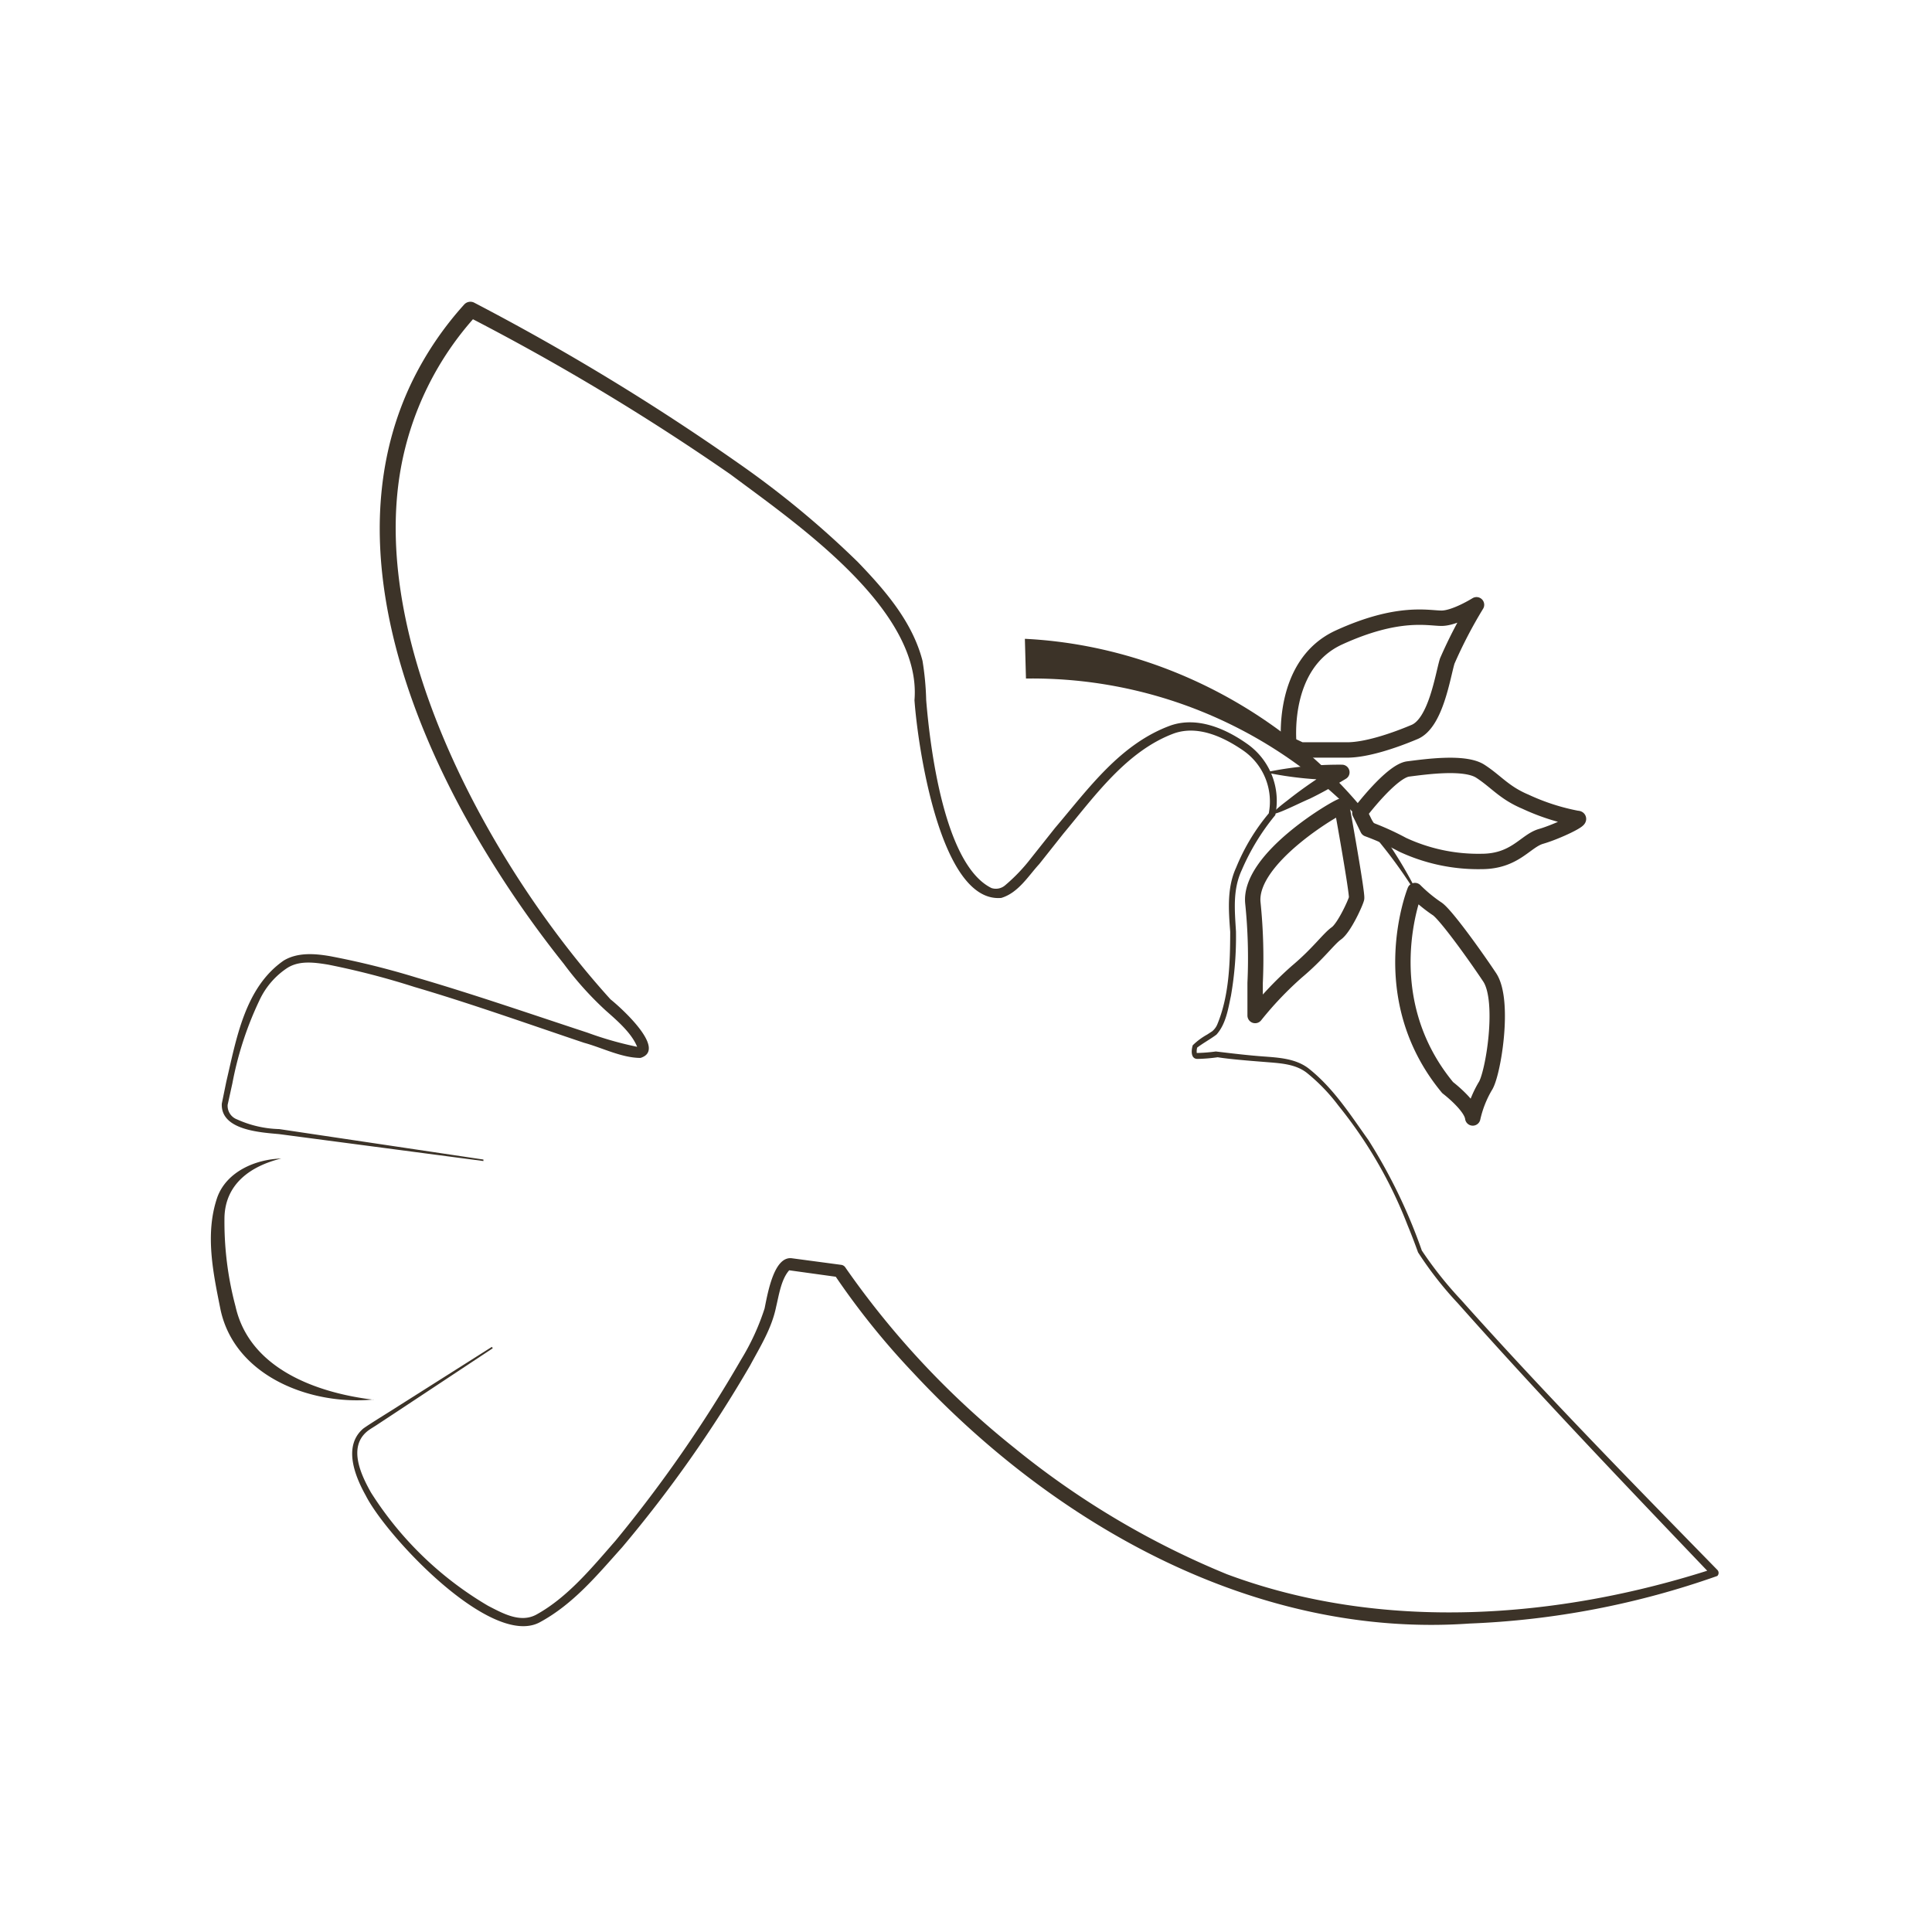 <svg xmlns="http://www.w3.org/2000/svg" viewBox="0 0 231 231"><defs><style>.cls-1,.cls-3{fill:none;}.cls-1{isolation:isolate;opacity:0.9;}.cls-2{fill:#3c3328;}.cls-3{stroke:#3c3328;stroke-linejoin:round;stroke-width:1.84px;}</style></defs><g id="Livello_2" data-name="Livello 2"><g id="Livello_1-2" data-name="Livello 1"><rect id="Rettangolo_44-2" data-name="Rettangolo 44-2" class="cls-1" width="231" height="231"/><rect id="Rettangolo_44-2-2" data-name="Rettangolo 44-2" class="cls-1" width="231" height="231"/><path class="cls-2" d="M44.66,167.33c-7.39.74-16.56-2.7-18.29-10.73-.88-4.39-1.89-9.06-.39-13.44,1.13-3.11,4.61-4.55,7.64-4.64-3.62.89-6.66,3-6.78,7a39.13,39.13,0,0,0,1.32,10.68c1.66,7.42,9.62,10.33,16.5,11.16Z"/><path class="cls-2" d="M58.91,161.21l-11,7.28-2.76,1.82c-.45.31-1,.6-1.35.92-2.15,1.91-.62,5.14.56,7.23a41.38,41.38,0,0,0,14,13.54c1.77.91,3.85,2.09,5.77,1.05,3.74-2.06,6.65-5.62,9.46-8.83a159.52,159.52,0,0,0,15-21.63,28.31,28.31,0,0,0,2.83-6.15c.4-2,1.15-6.22,3.23-6l5.92.79a.71.71,0,0,1,.53.35,102.49,102.49,0,0,0,20.2,21.55,100.57,100.57,0,0,0,25.39,15.09c18.55,6.93,39.59,5.38,58.2-.66l-.19.85c-10.25-10.74-20.52-21.46-30.38-32.57a43.17,43.17,0,0,1-4.77-6.1c-.4-1.1-.8-2.16-1.25-3.24a53.27,53.27,0,0,0-8.29-14.33,22,22,0,0,0-3.79-3.92c-1.44-1.1-3.33-1.13-5.17-1.29-1.67-.13-4.13-.33-5.46-.55a19.26,19.26,0,0,1-2.41.2c-.87,0-.73-1.12-.57-1.63a8,8,0,0,1,1.72-1.28l.4-.26.2-.13a2.18,2.18,0,0,0,.6-.79c1.44-3.44,1.55-7.41,1.56-11.1-.19-2.58-.41-5.27.71-7.69a24.41,24.41,0,0,1,3.9-6.48,7.42,7.42,0,0,0-3.12-7.56c-2.33-1.59-5.36-3-8.21-2-5.66,2.1-9.48,7.49-13.24,12l-2.87,3.62c-1.3,1.41-2.5,3.44-4.54,4.05-7.3.65-10-18.22-10.38-23.64.9-10.86-14.11-21.11-22-27a280.73,280.73,0,0,0-31.47-18.9L57,37.67A36.83,36.83,0,0,0,47.9,56.13C44.15,77.46,59,104.06,73,119.49c1.16.92,6.84,6,3.58,7-2.24,0-4.61-1.23-6.75-1.81C63.05,122.4,56.33,120,49.53,118a93.5,93.5,0,0,0-10.28-2.66c-1.74-.29-3.47-.5-4.88.38a9.36,9.36,0,0,0-3.3,3.78,40.45,40.45,0,0,0-3.28,10l-.57,2.59a1.73,1.73,0,0,0,1.12,1.75A13,13,0,0,0,33.39,135l24.41,3.64,0,.18-24.43-3.22c-2.33-.21-7-.5-6.85-3.64l.54-2.64c1.2-5.09,2.21-11.25,6.86-14.47,1.65-1,3.72-.84,5.52-.53a96.46,96.46,0,0,1,10.44,2.59c6.85,2,13.6,4.34,20.36,6.56a41.42,41.42,0,0,0,6.08,1.72s0,0,0,0a.41.41,0,0,0-.08.13c-.62-1.73-2.43-3.27-3.83-4.51a39.07,39.07,0,0,1-5-5.57A127,127,0,0,1,55.45,97.34C47,81.86,41.12,62.2,49.38,45.4a39.62,39.62,0,0,1,6.13-9,1,1,0,0,1,1.17-.22,281.49,281.49,0,0,1,31.6,19.2,112.13,112.13,0,0,1,14.3,11.83c3.23,3.36,6.52,7.13,7.72,11.8a34.1,34.1,0,0,1,.44,4.7c.47,5.77,2.19,19.72,7.81,22.47a1.69,1.69,0,0,0,1.63-.33,20.92,20.92,0,0,0,3.07-3.21L126.14,99c4-4.7,7.81-10.08,13.86-12.27,3.14-1.06,6.47.35,9.06,2.17a8.32,8.32,0,0,1,3.42,8.56,27,27,0,0,0-4,6.55c-1.11,2.37-.85,4.84-.7,7.36a41.26,41.26,0,0,1-.6,7.69c-.34,1.57-.59,3.36-1.73,4.64-.74.56-1.68,1.06-2.39,1.62l.11-.17a1.9,1.9,0,0,0-.08.75s0,0,0,0,0,0,0,0a19.45,19.45,0,0,0,2.28-.18c1.86.22,3.73.45,5.61.59s3.9.24,5.46,1.42c3,2.37,5,5.54,7.18,8.59A64.35,64.35,0,0,1,170,149.52a45.65,45.65,0,0,0,4.69,5.9c9.87,11.06,20.27,21.67,30.64,32.28a.51.51,0,0,1,0,.73,100.53,100.53,0,0,1-29.65,5.69c-25.54,1.79-49.52-11.73-66.51-30a91,91,0,0,1-9.44-11.76l.53.34-5.92-.82-.17-.05c.2.06.14,0,.24,0-1,1.07-1.27,3-1.61,4.41-.52,2.57-1.89,4.75-3.1,7A152.13,152.13,0,0,1,74.39,185c-3,3.34-5.86,6.83-9.91,9-5.82,3-18.3-10.34-20.75-15.19-1.28-2.29-2.75-5.9-.3-8,.81-.59,3.3-2.1,4.2-2.69l11.18-7.08.1.15Z"/><path class="cls-2" d="M151.28,92.35a42.73,42.73,0,0,1,9.15-.92.91.91,0,0,1,.93.88.89.89,0,0,1-.43.8c-1.4.85-2.83,1.66-4.31,2.38-1.74.73-7,3.5-2.71.23A51.91,51.91,0,0,1,160,91.56l.47,1.7a42.72,42.72,0,0,1-9.15-.91Z"/><path class="cls-2" d="M122.54,76.38c20.23,1,39.28,13.54,47.72,32a58.66,58.66,0,0,0-8.85-11.63,54,54,0,0,0-38.74-15.62l-.13-4.74Z"/><path class="cls-3" d="M154.11,89s-1.08-9.56,6-12.79,10.64-2.29,12.25-2.29,4.18-1.61,4.18-1.61a55.15,55.15,0,0,0-3.5,6.73c-.54,1.75-1.35,7.4-3.91,8.48s-5.79,2.15-8.07,2.15h-5.52Z"/><path class="cls-3" d="M160.43,96.38c-.4,0-11.17,6.2-10.63,11.58a64.77,64.77,0,0,1,.27,9.56v3.9a41.56,41.56,0,0,1,5-5.25c2.56-2.15,3.77-3.9,4.71-4.57s2.29-3.64,2.42-4.18S160.43,96.38,160.43,96.38Z"/><path class="cls-3" d="M162.59,97.19s3.77-5,5.78-5.25,6.74-.94,8.62.27,2.83,2.56,5.39,3.64a26.15,26.15,0,0,0,6.19,2c.94,0-2.43,1.61-4.31,2.15s-3.1,3-7.13,3a21.4,21.4,0,0,1-9.43-2,32.47,32.47,0,0,0-4.17-1.88Z"/><path class="cls-3" d="M169.18,106.48s-5.11,12.66,3.91,23.56c0,0,2.82,2.15,3,3.63a13.15,13.15,0,0,1,1.48-3.77c.94-1.34,2.42-10.23.54-13.05s-5.39-7.68-6.33-8.22A17.73,17.73,0,0,1,169.18,106.48Z"/></g></g></svg>